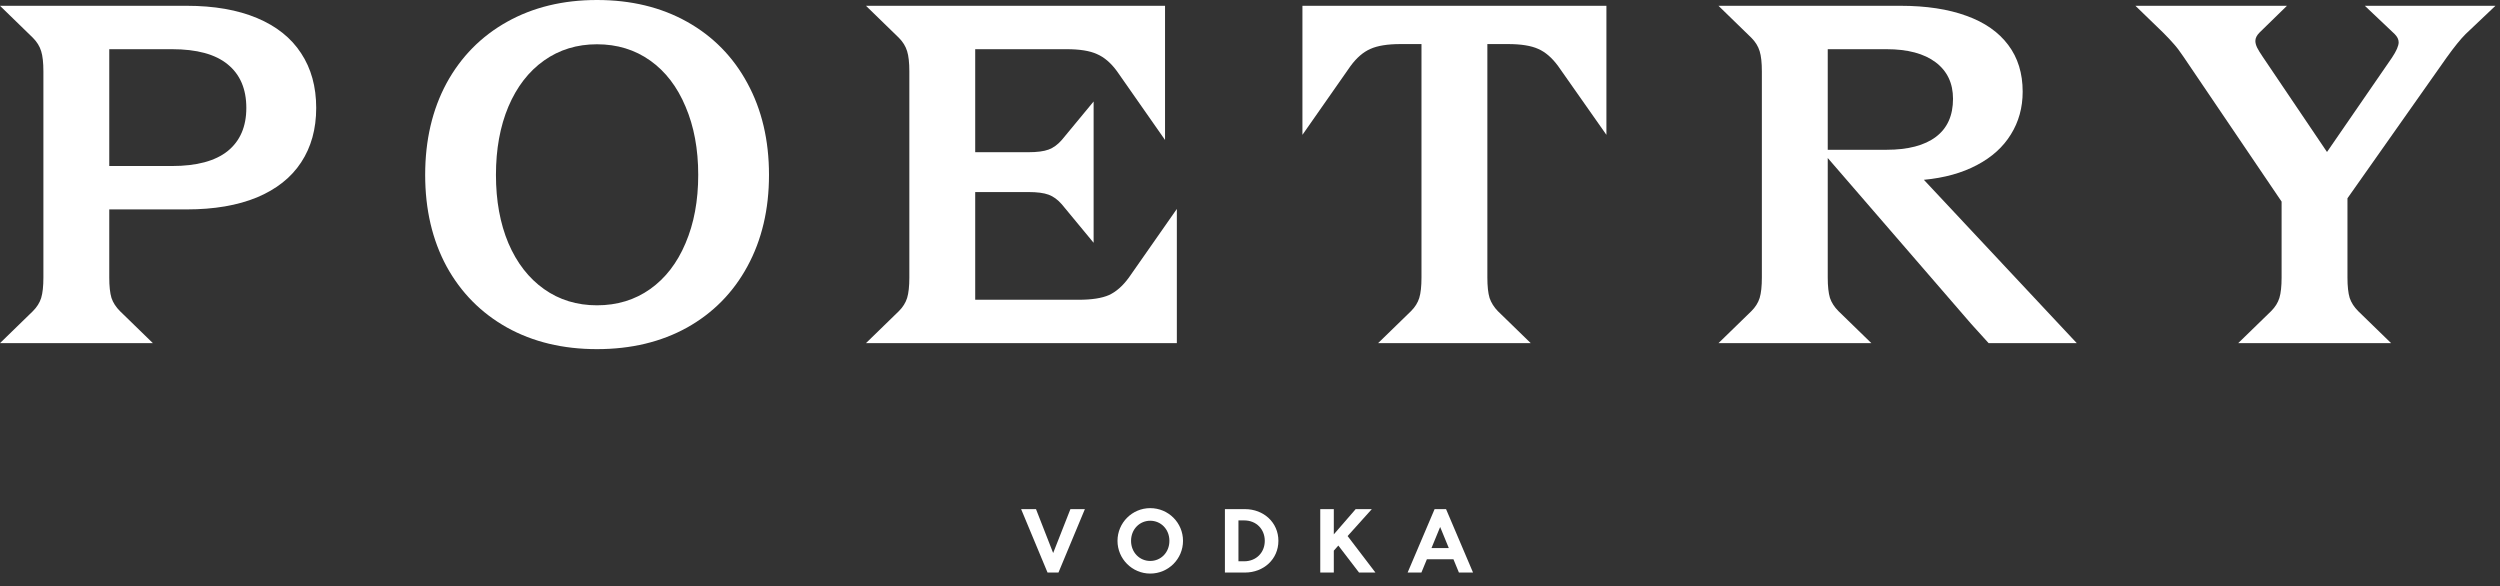 <svg width="145" height="34" viewBox="0 0 145 34" fill="none" xmlns="http://www.w3.org/2000/svg">
<rect x="0" y="0" width="145" height="34" fill="#333333" stroke="none"/>
<path fill-rule="evenodd" clip-rule="evenodd" d="M66.713 29.472C67.771 29.472 68.615 30.325 68.615 31.369C68.615 32.413 67.771 33.267 66.713 33.267C65.664 33.267 64.815 32.413 64.815 31.369C64.815 30.325 65.664 29.472 66.713 29.472ZM66.713 30.203C66.098 30.203 65.601 30.696 65.601 31.369C65.601 32.042 66.098 32.535 66.713 32.535C67.332 32.535 67.825 32.042 67.825 31.369C67.825 30.696 67.332 30.203 66.713 30.203Z" fill="white"/>
<path d="M61.083 32.076L62.084 29.529H62.923L61.391 33.208H60.757L59.225 29.529H60.088L61.083 32.076Z" fill="white"/>
<path fill-rule="evenodd" clip-rule="evenodd" d="M72.206 29.529C73.294 29.529 74.147 30.306 74.147 31.369C74.147 32.432 73.294 33.208 72.206 33.208H71.045V29.529H72.206ZM71.83 32.555H72.157C72.869 32.555 73.357 32.042 73.357 31.369C73.357 30.696 72.869 30.184 72.162 30.184H71.83V32.555Z" fill="white"/>
<path d="M77.361 30.993L78.629 29.529H79.566L78.161 31.091L79.775 33.208H78.824L77.624 31.642L77.361 31.939V33.208H76.575V29.529H77.361V30.993Z" fill="white"/>
<path fill-rule="evenodd" clip-rule="evenodd" d="M85.436 33.208H84.617L84.3 32.438H82.759L82.441 33.208H81.642L83.207 29.529H83.871L85.436 33.208ZM83.026 31.788H84.031L83.529 30.564L83.026 31.788Z" fill="white"/>
<path fill-rule="evenodd" clip-rule="evenodd" d="M34.624 0C36.603 0 38.346 0.421 39.852 1.265C41.357 2.108 42.524 3.296 43.35 4.827C44.184 6.359 44.602 8.131 44.602 10.145C44.602 12.149 44.184 13.918 43.35 15.449C42.524 16.972 41.357 18.155 39.852 18.998C38.346 19.833 36.603 20.25 34.624 20.25C32.654 20.25 30.916 19.833 29.41 18.998C27.904 18.155 26.734 16.972 25.899 15.449C25.073 13.918 24.66 12.149 24.66 10.145C24.66 8.131 25.073 6.359 25.899 4.827C26.734 3.296 27.904 2.108 29.41 1.265C30.916 0.422 32.654 3.60508e-05 34.624 0ZM34.624 2.568C33.463 2.568 32.439 2.883 31.553 3.511C30.666 4.139 29.978 5.03 29.487 6.183C29.006 7.327 28.765 8.648 28.765 10.145C28.765 11.642 29.006 12.962 29.487 14.106C29.978 15.251 30.666 16.137 31.553 16.766C32.439 17.394 33.463 17.708 34.624 17.708C35.794 17.708 36.823 17.394 37.709 16.766C38.595 16.137 39.279 15.251 39.761 14.106C40.251 12.962 40.497 11.642 40.497 10.145C40.497 8.647 40.251 7.327 39.761 6.183C39.279 5.03 38.595 4.139 37.709 3.511C36.823 2.883 35.794 2.568 34.624 2.568Z" fill="white"/>
<path fill-rule="evenodd" clip-rule="evenodd" d="M10.828 0.336C12.42 0.336 13.78 0.573 14.907 1.046C16.034 1.519 16.886 2.199 17.463 3.085C18.048 3.971 18.34 5.029 18.34 6.26C18.34 7.482 18.048 8.536 17.463 9.422C16.886 10.3 16.034 10.975 14.907 11.448C13.78 11.913 12.42 12.146 10.828 12.146H6.337V16.095C6.337 16.602 6.38 16.998 6.466 17.282C6.56 17.558 6.725 17.812 6.957 18.044L8.867 19.902H0L1.91 18.044C2.142 17.812 2.302 17.558 2.388 17.282C2.474 16.998 2.517 16.602 2.517 16.095V4.144C2.517 3.636 2.474 3.244 2.388 2.969C2.302 2.685 2.142 2.427 1.91 2.194L0 0.336H10.828ZM6.337 9.629H9.977C11.405 9.629 12.48 9.34 13.203 8.764C13.926 8.179 14.287 7.344 14.287 6.26C14.287 5.158 13.926 4.316 13.203 3.73C12.489 3.145 11.414 2.853 9.977 2.853H6.337V9.629Z" fill="white"/>
<path d="M67.572 8.118L64.784 4.13C64.431 3.648 64.044 3.317 63.623 3.137C63.21 2.947 62.624 2.853 61.867 2.853H56.562V8.828H59.648C60.155 8.828 60.547 8.777 60.822 8.674C61.098 8.571 61.352 8.385 61.584 8.118L63.43 5.886V14.081L61.584 11.849C61.352 11.582 61.098 11.396 60.822 11.293C60.547 11.19 60.155 11.139 59.648 11.139H56.562V17.386H62.565C63.322 17.386 63.907 17.295 64.32 17.114C64.733 16.925 65.116 16.589 65.469 16.107L68.257 12.119V19.902H50.226L52.136 18.044C52.368 17.812 52.527 17.558 52.613 17.282C52.699 16.998 52.742 16.602 52.742 16.095V4.144C52.742 3.636 52.699 3.244 52.613 2.969C52.527 2.685 52.368 2.427 52.136 2.194L50.226 0.336H67.572V8.118Z" fill="white"/>
<path d="M93.172 7.821L90.371 3.833C90.018 3.351 89.635 3.021 89.223 2.84C88.81 2.651 88.224 2.556 87.467 2.556H86.267V16.095C86.267 16.602 86.309 16.998 86.395 17.282C86.49 17.558 86.649 17.812 86.873 18.044L88.783 19.902H79.93L81.84 18.044C82.072 17.812 82.231 17.558 82.317 17.282C82.403 16.998 82.446 16.602 82.446 16.095V2.556H81.233C80.476 2.556 79.891 2.651 79.478 2.84C79.065 3.021 78.682 3.351 78.329 3.833L75.541 7.821V0.336H93.172V7.821Z" fill="white"/>
<path fill-rule="evenodd" clip-rule="evenodd" d="M110.229 0.336C111.718 0.336 112.992 0.529 114.05 0.916C115.108 1.295 115.917 1.859 116.477 2.607C117.036 3.347 117.315 4.251 117.315 5.317C117.315 6.238 117.087 7.065 116.631 7.796C116.183 8.527 115.525 9.121 114.656 9.577C113.796 10.033 112.772 10.317 111.585 10.429L120.452 19.902H115.34C114.846 19.355 114.747 19.256 114.334 18.792L106.009 9.164V16.095C106.009 16.602 106.052 16.998 106.138 17.282C106.232 17.558 106.397 17.812 106.629 18.044L108.539 19.902H99.672L101.582 18.044C101.814 17.812 101.974 17.558 102.06 17.282C102.146 16.998 102.188 16.602 102.188 16.095V4.144C102.188 3.636 102.146 3.244 102.06 2.969C101.974 2.685 101.814 2.427 101.582 2.194L99.672 0.336H110.229ZM106.009 8.687H109.416C110.664 8.687 111.62 8.437 112.282 7.938C112.945 7.438 113.275 6.703 113.275 5.73C113.275 4.827 112.94 4.122 112.269 3.614C111.597 3.107 110.646 2.853 109.416 2.853H106.009V8.687Z" fill="white"/>
<path d="M131.056 1.885C130.892 2.048 130.811 2.212 130.811 2.375C130.811 2.487 130.844 2.616 130.913 2.762C130.982 2.899 131.09 3.076 131.236 3.291L134.966 8.815L138.735 3.343C138.993 2.956 139.122 2.659 139.122 2.452C139.122 2.289 139.044 2.129 138.89 1.975L137.16 0.336H144.736L143.007 1.975C142.714 2.267 142.349 2.719 141.91 3.33L136.153 11.5V16.095C136.153 16.602 136.196 16.998 136.282 17.282C136.377 17.558 136.541 17.812 136.773 18.044L138.684 19.902H129.816L131.727 18.044C131.959 17.812 132.118 17.558 132.204 17.282C132.29 16.998 132.333 16.602 132.333 16.095V11.693L126.642 3.291C126.435 2.981 126.249 2.736 126.086 2.556C125.931 2.375 125.721 2.151 125.454 1.885L123.854 0.336H132.643L131.056 1.885Z" fill="white"/>
</svg>
